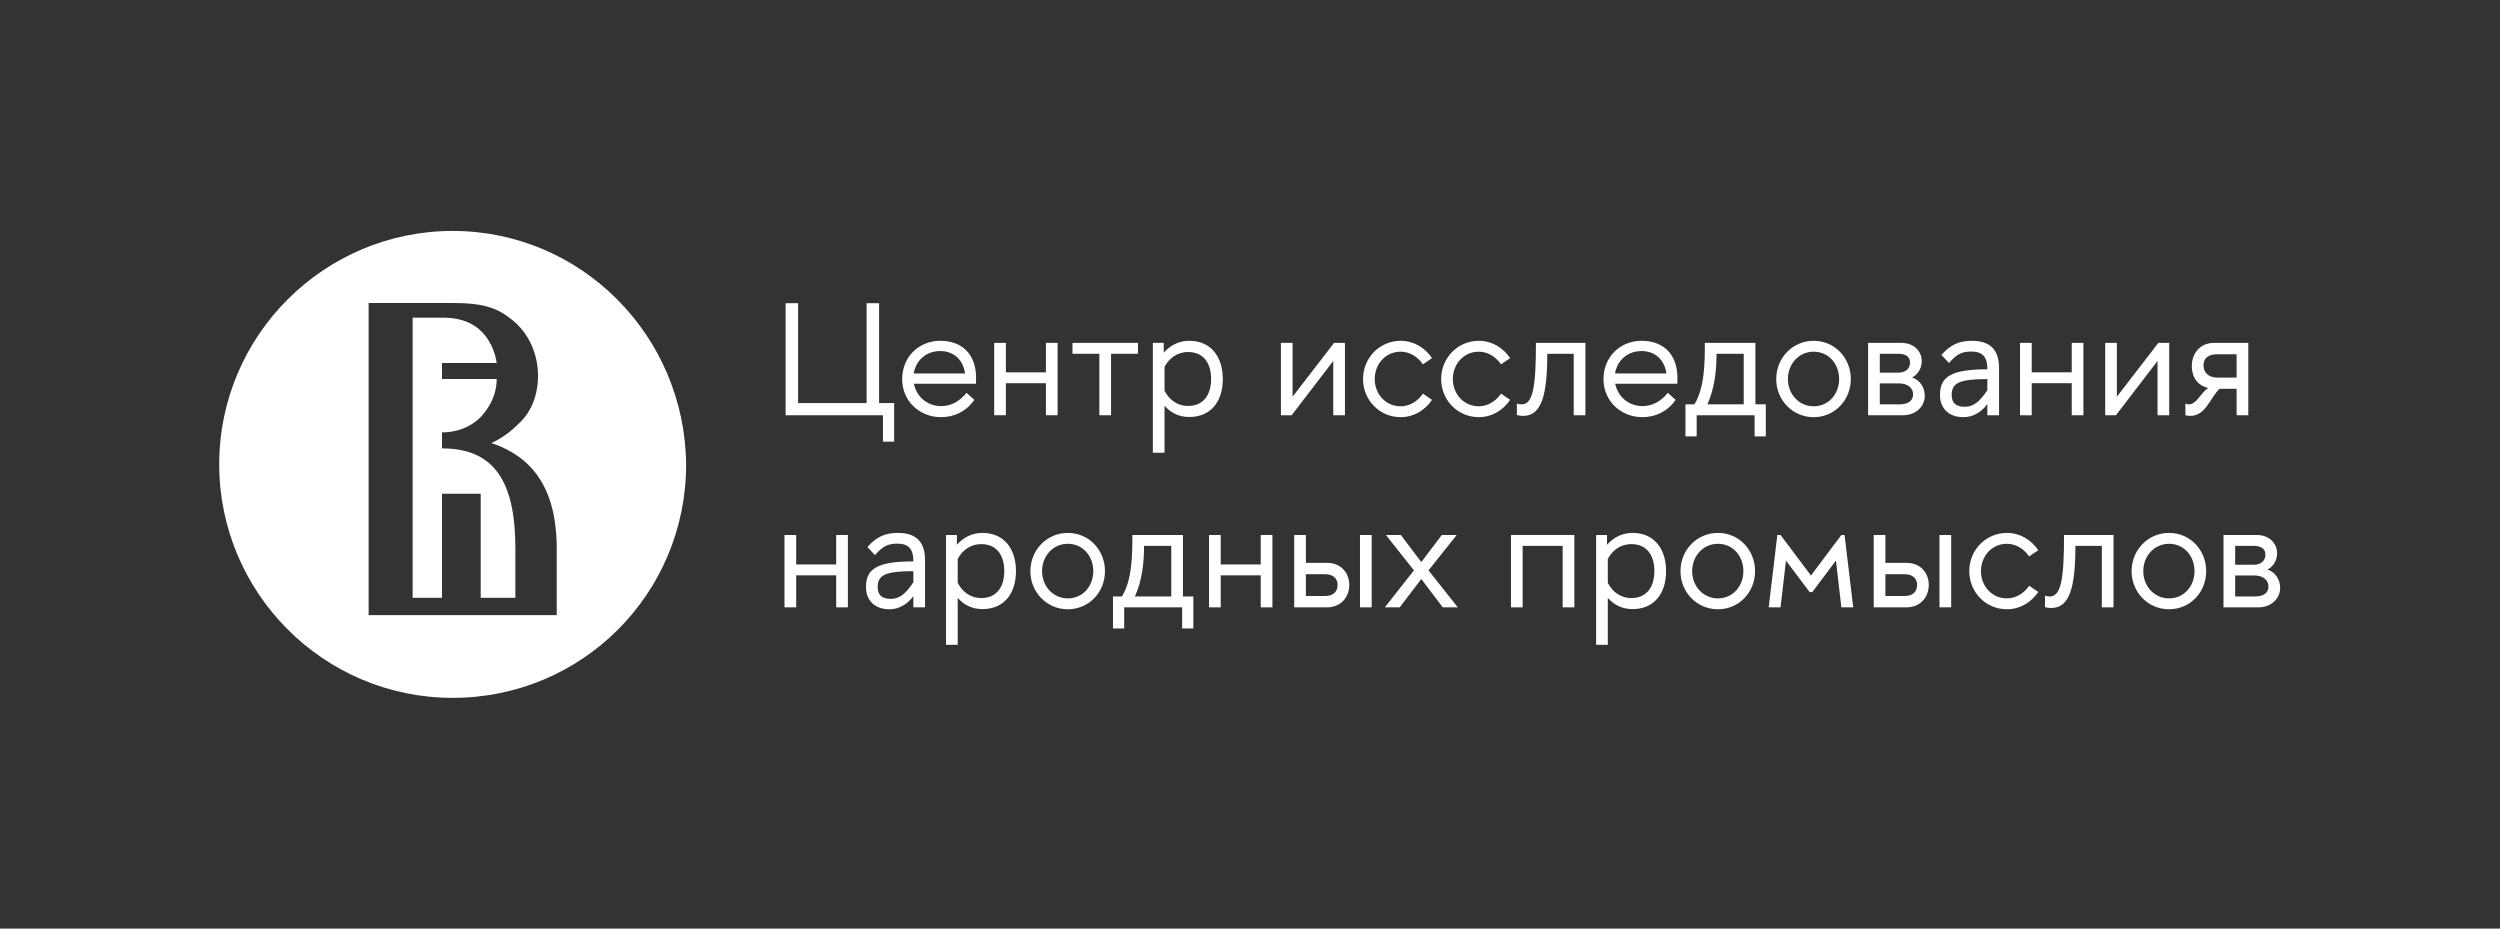 <?xml version="1.0" encoding="UTF-8" standalone="no"?> <svg xmlns:dc="http://purl.org/dc/elements/1.1/" xmlns:cc="http://creativecommons.org/ns#" xmlns:rdf="http://www.w3.org/1999/02/22-rdf-syntax-ns#" xmlns:svg="http://www.w3.org/2000/svg" xmlns="http://www.w3.org/2000/svg" viewBox="0 0 634.667 235.733" height="235.733" width="634.667" xml:space="preserve" id="svg2"><rect x="0" y="0" width="634.667" height="235.733" fill="#333333" stroke="none"/>  <defs id="defs6"> <clipPath id="clipPath18" clipPathUnits="userSpaceOnUse"> <path id="path16" d="M 0,176.8 H 476 V 0 H 0 Z"></path> </clipPath> </defs> <g transform="matrix(1.333,0,0,-1.333,0,235.733)" id="g10"> <g id="g12"> <g clip-path="url(#clipPath18)" id="g14"> <g transform="translate(84.178,91.449)" id="g20"> <path id="path22" style="fill:#ffffff;fill-opacity:1;fill-rule:evenodd;stroke:none" d="m 0,0 v 3.049 c 3.811,0 6.606,1.778 8.13,3.811 1.778,2.286 2.287,4.573 2.287,6.351 H 0 V 16.26 H 10.417 C 10.163,18.039 9.4,20.071 8.13,21.596 5.843,24.39 2.541,24.898 0.254,24.898 H -5.589 V -28.455 H 0 v 19.817 h 7.368 v -19.817 h 6.606 v 9.4 C 13.974,-6.606 10.163,0 0,0"></path> </g> <g transform="translate(106.028,59.691)" id="g24"> <path id="path26" style="fill:#ffffff;fill-opacity:1;fill-rule:evenodd;stroke:none" d="m 0,0 h -35.823 v 59.451 h 12.703 0.254 3.049 c 6.098,0 8.638,-1.016 11.433,-3.303 4.065,-3.302 4.827,-8.13 4.827,-10.416 0,-3.049 -0.762,-6.098 -3.049,-8.638 -1.27,-1.271 -3.048,-3.049 -5.843,-4.319 C -3.303,29.726 0.254,22.358 0,11.433 Z m -19.817,73.171 c -24.39,0 -44.462,-19.817 -44.462,-44.462 0,-24.39 19.817,-44.461 44.462,-44.461 24.644,0 44.461,19.817 44.461,44.461 C 24.39,53.354 4.573,73.171 -19.817,73.171"></path> </g> <g transform="translate(168.154,97.762)" id="g28"> <path id="path30" style="fill:#ffffff;fill-opacity:1;fill-rule:nonzero;stroke:none" d="m 0,0 h -18.536 v 21.34 h 2.378 V 2.317 H -3.11 V 21.34 h 2.378 V 2.317 H 2.134 V -5.03 H 0 Z"></path> </g> <g transform="translate(174.009,105.719)" id="g32"> <path id="path34" style="fill:#ffffff;fill-opacity:1;fill-rule:nonzero;stroke:none" d="M 0,0 H 9.786 C 9.451,2.561 7.652,4.268 5.061,4.268 2.409,4.268 0.427,2.53 0,0 m 5.061,6.219 c 4.085,0 6.829,-2.469 6.829,-7.134 0,-0.335 -0.031,-0.701 -0.031,-1.036 H 0.031 c 0.549,-2.561 2.622,-4.268 5.213,-4.268 1.92,0 3.567,0.975 4.817,2.53 l 1.493,-1.341 c -1.524,-2.165 -3.78,-3.293 -6.341,-3.293 -4.146,0 -7.408,3.11 -7.408,7.256 0,4.146 3.11,7.286 7.256,7.286"></path> </g> <g transform="translate(189.344,97.762)" id="g36"> <path id="path38" style="fill:#ffffff;fill-opacity:1;fill-rule:nonzero;stroke:none" d="M 0,0 V 13.78 H 2.226 V 8.17 h 7.621 v 5.61 h 2.226 V 0 H 9.847 V 6.097 H 2.226 L 2.226,0 Z"></path> </g> <g transform="translate(209.374,97.762)" id="g40"> <path id="path42" style="fill:#ffffff;fill-opacity:1;fill-rule:nonzero;stroke:none" d="M 0,0 V 11.707 H -5.122 V 13.78 H 7.347 V 11.707 H 2.226 L 2.226,0 Z"></path> </g> <g transform="translate(226.264,109.804)" id="g44"> <path id="path46" style="fill:#ffffff;fill-opacity:1;fill-rule:nonzero;stroke:none" d="m 0,0 c -2.043,0 -3.597,-1.158 -4.481,-2.835 v -4.543 c 0.884,-1.707 2.438,-2.896 4.481,-2.896 2.957,0 4.39,2.165 4.39,5.122 C 4.39,-2.134 2.957,0 0,0 m -4.481,-10.243 v -8.933 H -6.707 V 1.738 h 2.073 v -1.86 c 1.22,1.372 2.866,2.256 4.848,2.256 4.237,0 6.401,-3.14 6.401,-7.286 0,-4.146 -2.164,-7.225 -6.401,-7.225 -1.982,0 -3.537,0.823 -4.695,2.134"></path> </g> <g transform="translate(246.173,111.541)" id="g48"> <path id="path50" style="fill:#ffffff;fill-opacity:1;fill-rule:nonzero;stroke:none" d="M 0,0 V -10.243 L 7.896,0 H 9.969 V -13.78 H 7.743 V -3.445 L -0.183,-13.78 H -2.226 V 0 Z"></path> </g> <g transform="translate(272.727,100.688)" id="g52"> <path id="path54" style="fill:#ffffff;fill-opacity:1;fill-rule:nonzero;stroke:none" d="m 0,0 c -1.372,-2.012 -3.506,-3.292 -5.975,-3.292 -4.025,0 -7.164,3.261 -7.164,7.255 0,4.024 3.139,7.286 7.164,7.286 2.469,0 4.603,-1.28 5.975,-3.292 L -1.738,6.768 c -0.975,1.433 -2.5,2.408 -4.237,2.408 -2.866,0 -4.939,-2.347 -4.939,-5.213 0,-2.835 2.073,-5.183 4.939,-5.183 1.737,0 3.262,0.976 4.237,2.409 z"></path> </g> <g transform="translate(287.605,100.688)" id="g56"> <path id="path58" style="fill:#ffffff;fill-opacity:1;fill-rule:nonzero;stroke:none" d="m 0,0 c -1.372,-2.012 -3.506,-3.292 -5.975,-3.292 -4.025,0 -7.164,3.261 -7.164,7.255 0,4.024 3.139,7.286 7.164,7.286 2.469,0 4.603,-1.28 5.975,-3.292 L -1.738,6.768 c -0.975,1.433 -2.5,2.408 -4.237,2.408 -2.866,0 -4.939,-2.347 -4.939,-5.213 0,-2.835 2.073,-5.183 4.939,-5.183 1.737,0 3.262,0.976 4.237,2.409 z"></path> </g> <g transform="translate(288.887,99.987)" id="g60"> <path id="path62" style="fill:#ffffff;fill-opacity:1;fill-rule:nonzero;stroke:none" d="m 0,0 c 0.274,-0.122 0.671,-0.152 0.915,-0.152 2.134,0 2.713,3.262 2.713,11.706 h 9.42 V -2.225 H 10.823 V 9.481 H 5.792 C 5.792,1.524 4.664,-2.347 1.189,-2.347 0.793,-2.347 0.396,-2.286 0,-2.195 Z"></path> </g> <g transform="translate(307.575,105.719)" id="g64"> <path id="path66" style="fill:#ffffff;fill-opacity:1;fill-rule:nonzero;stroke:none" d="M 0,0 H 9.786 C 9.451,2.561 7.652,4.268 5.061,4.268 2.409,4.268 0.427,2.53 0,0 m 5.061,6.219 c 4.085,0 6.829,-2.469 6.829,-7.134 0,-0.335 -0.031,-0.701 -0.031,-1.036 H 0.03 c 0.55,-2.561 2.623,-4.268 5.214,-4.268 1.92,0 3.567,0.975 4.817,2.53 l 1.493,-1.341 c -1.524,-2.165 -3.78,-3.293 -6.341,-3.293 -4.146,0 -7.408,3.11 -7.408,7.256 0,4.146 3.11,7.286 7.256,7.286"></path> </g> <g transform="translate(332.087,109.468)" id="g68"> <path id="path70" style="fill:#ffffff;fill-opacity:1;fill-rule:nonzero;stroke:none" d="m 0,0 h -5.183 c 0,-3.292 -0.365,-6.585 -1.737,-9.634 H 0 Z m -8.963,-15.731 h -2.134 v 6.097 h 1.707 c 1.982,3.232 1.982,8.079 1.982,11.707 H 2.226 V -9.634 h 1.981 v -6.097 H 2.073 v 4.024 H -8.963 Z"></path> </g> <g transform="translate(340.502,104.652)" id="g72"> <path id="path74" style="fill:#ffffff;fill-opacity:1;fill-rule:nonzero;stroke:none" d="m 0,0 c 0,-2.835 2.073,-5.183 4.908,-5.183 2.866,0 4.848,2.348 4.848,5.183 0,2.866 -1.982,5.213 -4.848,5.213 C 2.073,5.213 0,2.866 0,0 m 4.908,7.286 c 4.025,0 7.073,-3.262 7.073,-7.286 0,-3.994 -3.048,-7.256 -7.073,-7.256 -4.024,0 -7.133,3.262 -7.133,7.256 0,4.024 3.109,7.286 7.133,7.286"></path> </g> <g transform="translate(358.002,99.835)" id="g76"> <path id="path78" style="fill:#ffffff;fill-opacity:1;fill-rule:nonzero;stroke:none" d="m 0,0 h 3.75 c 1.585,0 2.591,0.64 2.591,1.89 0,1.25 -1.067,2.104 -2.652,2.104 L 0,3.994 Z m 0,6.036 h 3.536 c 1.342,0 2.226,0.762 2.226,1.921 0,1.158 -0.884,1.677 -2.226,1.677 H 0 Z m -2.226,5.671 h 6.342 c 2.347,0 3.871,-1.555 3.871,-3.476 C 7.987,7.012 7.408,5.792 6.158,5.122 7.652,4.634 8.566,3.201 8.566,1.646 8.566,-0.366 6.92,-2.073 4.42,-2.073 h -6.646 z"></path> </g> <g transform="translate(378.489,102.548)" id="g80"> <path id="path82" style="fill:#ffffff;fill-opacity:1;fill-rule:nonzero;stroke:none" d="m 0,0 v 2.104 c -5.274,0 -6.798,-0.732 -6.798,-3.019 0,-1.646 0.945,-2.255 2.53,-2.255 1.494,0 2.744,0.823 4.268,3.17 m -9.024,-0.915 c 0,3.476 2.134,4.878 9.024,4.878 v 0.092 c 0,2.317 -0.976,3.292 -3.049,3.292 -1.676,0 -2.774,-0.427 -4.267,-2.195 L -8.75,6.707 c 1.739,1.951 3.354,2.683 5.854,2.683 4.573,0 5.122,-3.079 5.122,-5.305 V -4.786 H 0 v 2.134 c -1.158,-1.586 -2.774,-2.5 -4.573,-2.5 -2.682,0 -4.451,1.585 -4.451,4.237"></path> </g> <g transform="translate(384.709,97.762)" id="g84"> <path id="path86" style="fill:#ffffff;fill-opacity:1;fill-rule:nonzero;stroke:none" d="M 0,0 V 13.78 H 2.226 V 8.17 h 7.621 v 5.61 h 2.226 V 0 H 9.847 V 6.097 H 2.226 L 2.226,0 Z"></path> </g> <g transform="translate(403.154,111.541)" id="g88"> <path id="path90" style="fill:#ffffff;fill-opacity:1;fill-rule:nonzero;stroke:none" d="M 0,0 V -10.243 L 7.895,0 H 9.969 V -13.78 H 7.743 V -3.445 L -0.183,-13.78 H -2.226 V 0 Z"></path> </g> <g transform="translate(419.647,107.273)" id="g92"> <path id="path94" style="fill:#ffffff;fill-opacity:1;fill-rule:nonzero;stroke:none" d="M 0,0 C 0,-1.25 0.885,-2.347 2.622,-2.347 H 6.311 V 2.104 H 2.592 C 0.824,2.104 0,1.25 0,0 M 1.982,4.268 H 8.537 V -9.512 H 6.311 v 5.031 H 3.079 C 1.25,-6.128 0.488,-9.634 -2.53,-9.634 c -0.275,0 -0.579,0.061 -0.915,0.122 v 2.226 c 0.244,-0.122 0.458,-0.152 0.671,-0.152 1.463,0 2.195,2.133 3.659,3.109 -2.409,0.61 -3.11,2.5 -3.11,4.238 0,2.195 1.463,4.359 4.207,4.359"></path> </g> <g transform="translate(149.405,61.176)" id="g96"> <path id="path98" style="fill:#ffffff;fill-opacity:1;fill-rule:nonzero;stroke:none" d="M 0,0 V 13.78 H 2.226 V 8.17 h 7.621 v 5.61 h 2.225 V 0 H 9.847 V 6.097 H 2.226 L 2.226,0 Z"></path> </g> <g transform="translate(173.947,65.962)" id="g100"> <path id="path102" style="fill:#ffffff;fill-opacity:1;fill-rule:nonzero;stroke:none" d="m 0,0 v 2.104 c -5.274,0 -6.798,-0.732 -6.798,-3.019 0,-1.646 0.945,-2.255 2.53,-2.255 1.494,0 2.744,0.823 4.268,3.17 m -9.024,-0.915 c 0,3.476 2.134,4.878 9.024,4.878 v 0.092 c 0,2.317 -0.976,3.292 -3.049,3.292 -1.676,0 -2.774,-0.427 -4.267,-2.195 L -8.75,6.707 c 1.739,1.951 3.354,2.683 5.854,2.683 4.573,0 5.122,-3.079 5.122,-5.305 V -4.786 H 0 v 2.134 c -1.158,-1.586 -2.774,-2.5 -4.573,-2.5 -2.682,0 -4.451,1.585 -4.451,4.237"></path> </g> <g transform="translate(186.874,73.218)" id="g104"> <path id="path106" style="fill:#ffffff;fill-opacity:1;fill-rule:nonzero;stroke:none" d="m 0,0 c -2.043,0 -3.597,-1.158 -4.481,-2.835 v -4.543 c 0.884,-1.707 2.438,-2.896 4.481,-2.896 2.957,0 4.39,2.165 4.39,5.122 C 4.39,-2.134 2.957,0 0,0 m -4.481,-10.243 v -8.933 H -6.707 V 1.738 h 2.073 v -1.86 c 1.22,1.372 2.866,2.256 4.848,2.256 4.237,0 6.401,-3.14 6.401,-7.286 0,-4.146 -2.164,-7.225 -6.401,-7.225 -1.982,0 -3.537,0.823 -4.695,2.134"></path> </g> <g transform="translate(198.459,68.066)" id="g108"> <path id="path110" style="fill:#ffffff;fill-opacity:1;fill-rule:nonzero;stroke:none" d="m 0,0 c 0,-2.835 2.073,-5.183 4.908,-5.183 2.866,0 4.848,2.348 4.848,5.183 0,2.866 -1.982,5.213 -4.848,5.213 C 2.073,5.213 0,2.866 0,0 m 4.908,7.286 c 4.025,0 7.073,-3.262 7.073,-7.286 0,-3.994 -3.048,-7.256 -7.073,-7.256 -4.024,0 -7.133,3.262 -7.133,7.256 0,4.024 3.109,7.286 7.133,7.286"></path> </g> <g transform="translate(223.063,72.883)" id="g112"> <path id="path114" style="fill:#ffffff;fill-opacity:1;fill-rule:nonzero;stroke:none" d="m 0,0 h -5.183 c 0,-3.292 -0.365,-6.585 -1.737,-9.634 H 0 Z m -8.963,-15.731 h -2.134 v 6.097 h 1.707 c 1.982,3.232 1.982,8.079 1.982,11.707 H 2.226 V -9.634 h 1.981 v -6.097 H 2.073 v 4.024 H -8.963 Z"></path> </g> <g transform="translate(230.258,61.176)" id="g116"> <path id="path118" style="fill:#ffffff;fill-opacity:1;fill-rule:nonzero;stroke:none" d="M 0,0 V 13.78 H 2.226 V 8.17 h 7.621 v 5.61 h 2.225 V 0 H 9.847 V 6.097 H 2.226 L 2.226,0 Z"></path> </g> <path id="path120" style="fill:#ffffff;fill-opacity:1;fill-rule:nonzero;stroke:none" d="m 259.007,74.956 h 2.226 v -13.78 h -2.226 z m -6.676,-7.469 h -3.628 v -4.146 h 3.689 c 1.555,0 2.347,0.853 2.347,2.103 0,1.25 -0.853,2.043 -2.408,2.043 m -5.853,-6.311 v 13.78 h 2.225 v -5.305 h 3.994 c 2.805,0 4.268,-2.012 4.268,-4.207 0,-2.195 -1.463,-4.268 -4.268,-4.268 z"></path> <g transform="translate(270.684,69.804)" id="g122"> <path id="path124" style="fill:#ffffff;fill-opacity:1;fill-rule:nonzero;stroke:none" d="M 0,0 3.902,5.152 H 6.738 L 1.372,-1.585 6.951,-8.628 H 4.085 L 0,-3.231 -4.115,-8.628 H -6.95 l 5.548,7.043 -5.335,6.737 h 2.835 z"></path> </g> <g transform="translate(287.758,61.176)" id="g126"> <path id="path128" style="fill:#ffffff;fill-opacity:1;fill-rule:nonzero;stroke:none" d="M 0,0 V 13.78 H 12.072 V 0 H 9.847 V 11.707 H 2.226 L 2.226,0 Z"></path> </g> <g transform="translate(310.684,73.218)" id="g130"> <path id="path132" style="fill:#ffffff;fill-opacity:1;fill-rule:nonzero;stroke:none" d="m 0,0 c -2.043,0 -3.597,-1.158 -4.481,-2.835 v -4.543 c 0.884,-1.707 2.438,-2.896 4.481,-2.896 2.957,0 4.39,2.165 4.39,5.122 C 4.39,-2.134 2.957,0 0,0 m -4.481,-10.243 v -8.933 H -6.707 V 1.738 h 2.073 v -1.86 c 1.219,1.372 2.866,2.256 4.848,2.256 4.237,0 6.401,-3.14 6.401,-7.286 0,-4.146 -2.164,-7.225 -6.401,-7.225 -1.982,0 -3.537,0.823 -4.695,2.134"></path> </g> <g transform="translate(322.269,68.066)" id="g134"> <path id="path136" style="fill:#ffffff;fill-opacity:1;fill-rule:nonzero;stroke:none" d="m 0,0 c 0,-2.835 2.073,-5.183 4.908,-5.183 2.866,0 4.848,2.348 4.848,5.183 0,2.866 -1.982,5.213 -4.848,5.213 C 2.073,5.213 0,2.866 0,0 m 4.908,7.286 c 4.025,0 7.073,-3.262 7.073,-7.286 0,-3.994 -3.048,-7.256 -7.073,-7.256 -4.024,0 -7.133,3.262 -7.133,7.256 0,4.024 3.109,7.286 7.133,7.286"></path> </g> <g transform="translate(338.489,74.956)" id="g138"> <path id="path140" style="fill:#ffffff;fill-opacity:1;fill-rule:nonzero;stroke:none" d="M 0,0 H 0.61 L 6.402,-7.713 12.195,0 h 0.609 l 1.647,-13.78 h -2.256 l -1.037,8.902 -4.512,-6.006 H 6.158 L 1.647,-4.878 0.61,-13.78 h -2.256 z"></path> </g> <path id="path142" style="fill:#ffffff;fill-opacity:1;fill-rule:nonzero;stroke:none" d="m 369.373,74.956 h 2.226 v -13.78 h -2.226 z m -6.677,-7.469 h -3.627 v -4.146 h 3.688 c 1.555,0 2.348,0.853 2.348,2.103 0,1.25 -0.854,2.043 -2.409,2.043 m -5.853,-6.311 v 13.78 h 2.226 v -5.305 h 3.993 c 2.805,0 4.268,-2.012 4.268,-4.207 0,-2.195 -1.463,-4.268 -4.268,-4.268 z"></path> <g transform="translate(388.184,64.103)" id="g144"> <path id="path146" style="fill:#ffffff;fill-opacity:1;fill-rule:nonzero;stroke:none" d="m 0,0 c -1.372,-2.012 -3.506,-3.292 -5.975,-3.292 -4.025,0 -7.164,3.261 -7.164,7.255 0,4.024 3.139,7.286 7.164,7.286 2.469,0 4.603,-1.28 5.975,-3.292 L -1.738,6.768 c -0.975,1.433 -2.5,2.408 -4.237,2.408 -2.866,0 -4.939,-2.347 -4.939,-5.213 0,-2.835 2.073,-5.182 4.939,-5.182 1.737,0 3.262,0.975 4.237,2.408 z"></path> </g> <g transform="translate(389.465,63.401)" id="g148"> <path id="path150" style="fill:#ffffff;fill-opacity:1;fill-rule:nonzero;stroke:none" d="m 0,0 c 0.274,-0.122 0.671,-0.152 0.915,-0.152 2.134,0 2.713,3.262 2.713,11.706 h 9.42 V -2.225 H 10.823 V 9.481 H 5.792 C 5.792,1.524 4.664,-2.347 1.189,-2.347 0.793,-2.347 0.396,-2.286 0,-2.195 Z"></path> </g> <g transform="translate(408.184,68.066)" id="g152"> <path id="path154" style="fill:#ffffff;fill-opacity:1;fill-rule:nonzero;stroke:none" d="m 0,0 c 0,-2.835 2.073,-5.183 4.908,-5.183 2.866,0 4.848,2.348 4.848,5.183 0,2.866 -1.982,5.213 -4.848,5.213 C 2.073,5.213 0,2.866 0,0 m 4.908,7.286 c 4.025,0 7.073,-3.262 7.073,-7.286 0,-3.994 -3.048,-7.256 -7.073,-7.256 -4.024,0 -7.133,3.262 -7.133,7.256 0,4.024 3.109,7.286 7.133,7.286"></path> </g> <g transform="translate(425.684,63.249)" id="g156"> <path id="path158" style="fill:#ffffff;fill-opacity:1;fill-rule:nonzero;stroke:none" d="m 0,0 h 3.75 c 1.585,0 2.591,0.64 2.591,1.89 0,1.25 -1.067,2.104 -2.652,2.104 L 0,3.994 Z m 0,6.036 h 3.536 c 1.342,0 2.226,0.762 2.226,1.921 0,1.158 -0.884,1.677 -2.226,1.677 H 0 Z m -2.226,5.671 h 6.342 c 2.347,0 3.871,-1.555 3.871,-3.476 C 7.987,7.012 7.408,5.792 6.158,5.122 7.652,4.634 8.566,3.201 8.566,1.646 8.566,-0.366 6.92,-2.073 4.42,-2.073 h -6.646 z"></path> </g> </g> </g> </g> </svg> 